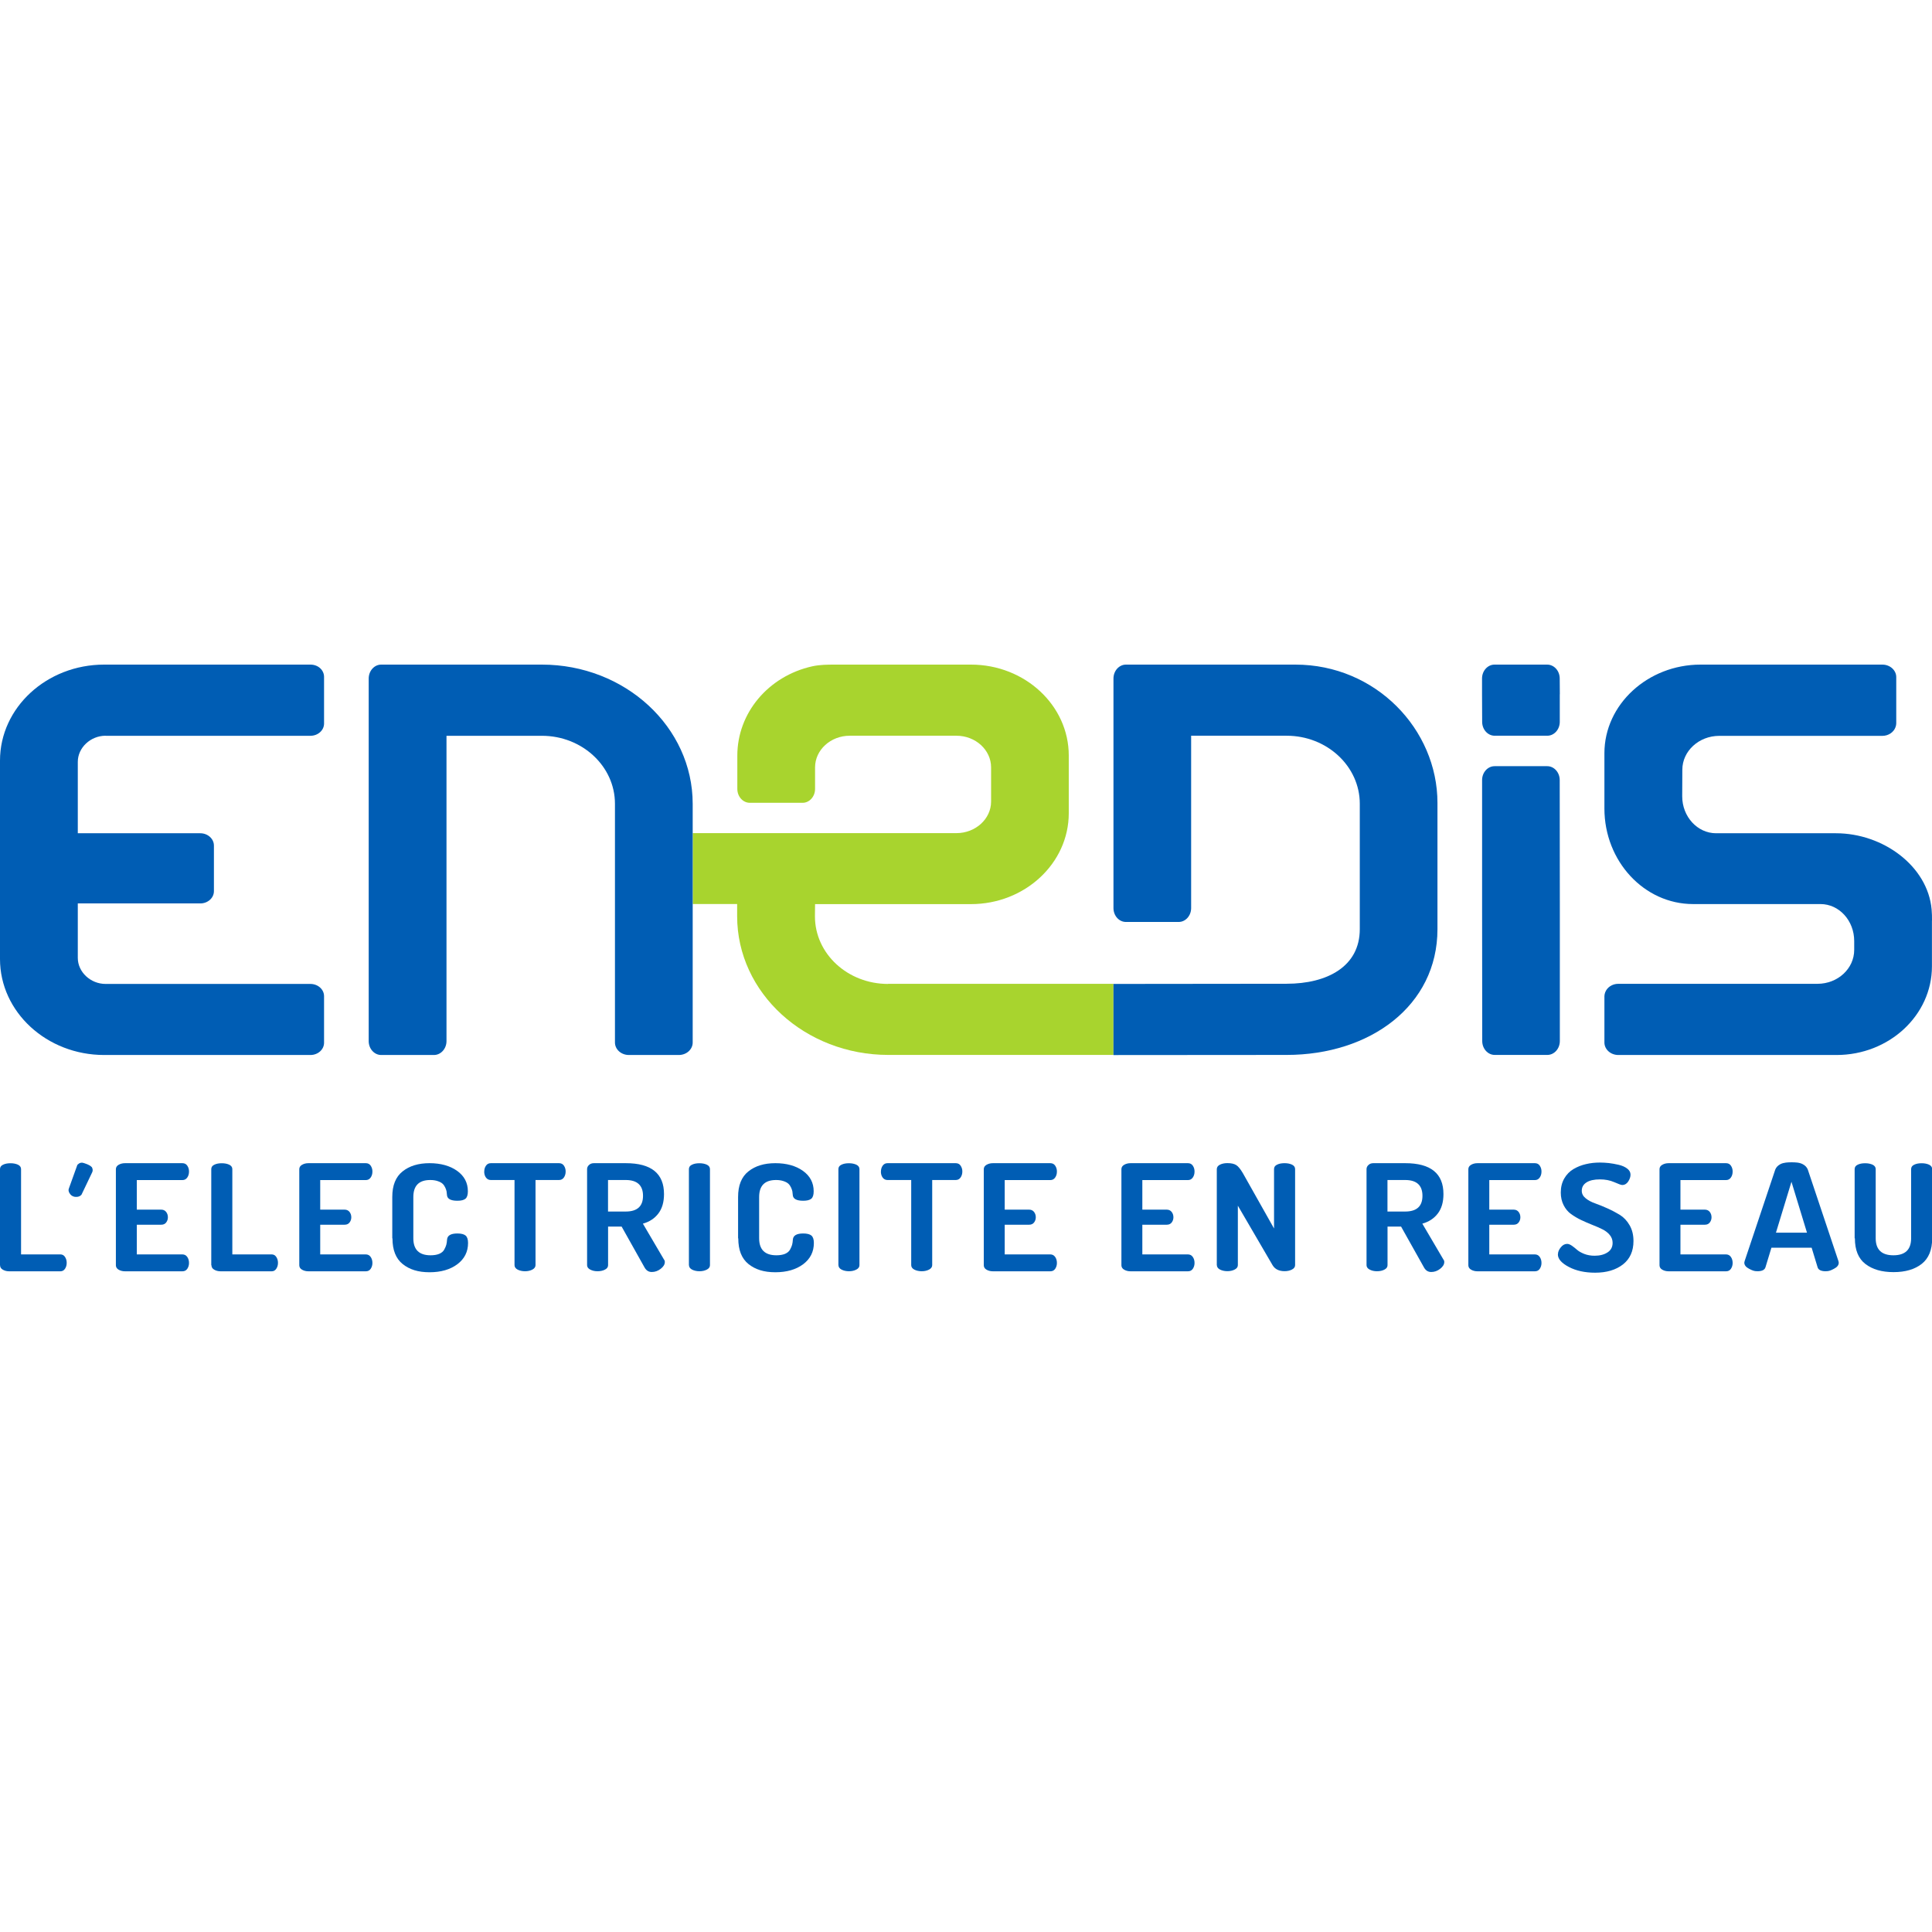 <svg width="250" height="250" viewBox="0 0 250 250" fill="none" xmlns="http://www.w3.org/2000/svg">
<g clip-path="url(#clip0_57_763)">
<g clip-path="url(#clip1_57_763)">
<path d="M114.909 127.321C109.695 127.321 105.453 123.422 105.453 118.576L105.469 116.993H125.637C132.62 116.993 138.298 111.715 138.298 105.229V97.764C138.298 91.278 132.62 86 125.645 86H108.047C107.069 86 106.081 86.008 105.111 86.22C99.383 87.493 95.41 92.298 95.41 97.764V102.088C95.41 103.075 96.136 103.883 97.026 103.883H103.854C104.743 103.883 105.469 103.075 105.469 102.088V99.298C105.469 97.038 107.485 95.203 109.957 95.203H123.76C126.232 95.203 128.247 97.038 128.247 99.298V103.72C128.247 105.971 126.232 107.807 123.76 107.807H89.643V116.977H95.386V118.559C95.386 128.488 104.189 136.507 114.949 136.507H144.082V127.305H114.917L114.909 127.321Z" fill="#A8D42E"/>
<path d="M70.12 95.211C75.333 95.211 79.575 99.159 79.575 104.005V134.9C79.575 135.79 80.383 136.516 81.37 136.516H87.839C88.835 136.516 89.634 135.79 89.634 134.9V104.013C89.634 94.077 80.88 86 70.12 86H49.324C48.435 86 47.709 86.808 47.709 87.803V134.721C47.709 135.708 48.435 136.516 49.324 136.516H56.153C57.042 136.516 57.776 135.708 57.776 134.721V95.211H70.12Z" fill="#005DB4"/>
<path d="M13.665 95.211H40.171C41.142 95.211 41.933 94.501 41.933 93.628V87.591C41.933 86.718 41.183 86 40.171 86H13.477C6.045 86 0 91.564 0 98.417V124.099C0 130.952 6.045 136.516 13.477 136.516H40.171C41.142 136.516 41.933 135.806 41.933 134.933V128.904C41.933 128.031 41.142 127.321 40.171 127.321H13.665C11.715 127.321 10.067 125.779 10.067 123.952V116.903H25.919C26.889 116.903 27.681 116.194 27.681 115.321V109.414C27.681 108.541 26.889 107.823 25.919 107.823H10.067V98.58C10.067 96.752 11.715 95.203 13.665 95.203V95.211Z" fill="#005DB4"/>
<path d="M250 119.114C250 118.657 250 118.192 249.951 117.686C249.453 112.074 243.669 107.823 237.575 107.823H222.066C219.643 107.823 217.677 105.678 217.677 103.042L217.693 99.608C217.693 97.185 219.839 95.219 222.474 95.219H228.503H243.579C244.346 95.219 245.032 94.77 245.276 94.101C245.342 93.922 245.374 93.758 245.374 93.603V87.615C245.374 86.726 244.567 86 243.579 86H220.051C213.231 86 207.61 91.148 207.61 97.47V104.625C207.61 111.445 212.758 116.985 219.08 116.985H235.568C237.991 116.985 239.933 119.13 239.933 121.766V122.916C239.933 125.339 237.812 127.305 235.176 127.305H209.405C208.63 127.305 207.953 127.754 207.708 128.415C207.643 128.594 207.61 128.765 207.61 128.92V134.9C207.61 135.79 208.418 136.516 209.405 136.516H237.648C244.46 136.516 249.992 131.368 249.992 125.045V119.114H250Z" fill="#005DB4"/>
<path d="M167.618 86H145.697C144.808 86 144.082 86.808 144.082 87.803V117.507C144.082 118.502 144.808 119.302 145.697 119.302H152.518C153.407 119.302 154.133 118.494 154.133 117.507V95.203H166.493C171.706 95.203 175.956 99.151 175.956 104.005V120.232C175.956 125.086 171.714 127.297 166.493 127.297L144.082 127.321V136.524L166.493 136.507C177.253 136.507 186.007 130.16 186.007 120.232V103.899C186.007 94.37 178.012 86 167.618 86Z" fill="#005DB4"/>
<path d="M201.842 117.825L201.826 100.938C201.826 99.951 201.1 99.143 200.211 99.143H193.399C192.509 99.143 191.783 99.951 191.783 100.938V117.825L191.8 134.713C191.8 135.7 192.526 136.507 193.415 136.507H200.227C201.116 136.507 201.842 135.7 201.842 134.713V117.825Z" fill="#005DB4"/>
<path d="M201.842 89.834L201.826 87.795C201.826 86.808 201.1 86 200.202 86H193.39C192.501 86 191.775 86.808 191.775 87.795V89.834L191.791 93.408C191.791 94.395 192.517 95.203 193.407 95.203H200.219C201.108 95.203 201.834 94.395 201.834 93.408V89.834H201.842Z" fill="#005DB4"/>
<path d="M0 163.715V151.282C0 151.029 0.131 150.833 0.4 150.711C0.661 150.58 0.987 150.523 1.362 150.523C1.738 150.523 2.056 150.588 2.325 150.711C2.586 150.841 2.725 151.029 2.725 151.282V162.32H7.816C8.068 162.32 8.264 162.426 8.411 162.646C8.558 162.867 8.631 163.119 8.631 163.413C8.631 163.707 8.558 163.96 8.411 164.18C8.264 164.4 8.068 164.506 7.816 164.506H1.191C0.873 164.506 0.596 164.433 0.359 164.294C0.122 164.156 0.008 163.96 0.008 163.723L0 163.715Z" fill="#005DB4"/>
<path d="M14.995 163.715V151.298C14.995 151.054 15.109 150.866 15.345 150.727C15.582 150.588 15.859 150.515 16.178 150.515H23.602C23.879 150.515 24.091 150.621 24.238 150.841C24.385 151.062 24.458 151.306 24.458 151.592C24.458 151.902 24.385 152.155 24.23 152.375C24.075 152.595 23.871 152.701 23.602 152.701H17.703V156.528H20.869C21.13 156.528 21.342 156.626 21.497 156.821C21.652 157.017 21.725 157.254 21.725 157.523C21.725 157.768 21.652 157.988 21.505 158.184C21.358 158.38 21.146 158.477 20.869 158.477H17.703V162.32H23.602C23.863 162.32 24.075 162.426 24.23 162.646C24.385 162.867 24.458 163.128 24.458 163.43C24.458 163.707 24.385 163.96 24.238 164.18C24.091 164.4 23.879 164.506 23.602 164.506H16.178C15.859 164.506 15.582 164.433 15.345 164.294C15.109 164.156 14.995 163.96 14.995 163.723V163.715Z" fill="#005DB4"/>
<path d="M27.338 163.715V151.282C27.338 151.029 27.469 150.833 27.738 150.711C27.999 150.58 28.326 150.523 28.701 150.523C29.076 150.523 29.394 150.588 29.663 150.711C29.924 150.841 30.063 151.029 30.063 151.282V162.32H35.154C35.407 162.32 35.603 162.426 35.749 162.646C35.896 162.867 35.97 163.119 35.97 163.413C35.97 163.707 35.896 163.96 35.749 164.18C35.603 164.4 35.407 164.506 35.154 164.506H28.546C28.228 164.506 27.95 164.433 27.714 164.294C27.477 164.156 27.363 163.96 27.363 163.723L27.338 163.715Z" fill="#005DB4"/>
<path d="M38.727 163.715V151.298C38.727 151.054 38.841 150.866 39.078 150.727C39.314 150.588 39.592 150.515 39.91 150.515H47.334C47.611 150.515 47.823 150.621 47.97 150.841C48.117 151.062 48.191 151.306 48.191 151.592C48.191 151.902 48.117 152.155 47.962 152.375C47.807 152.595 47.603 152.701 47.334 152.701H41.436V156.528H44.601C44.862 156.528 45.074 156.626 45.229 156.821C45.384 157.017 45.458 157.254 45.458 157.523C45.458 157.768 45.384 157.988 45.237 158.184C45.09 158.38 44.878 158.477 44.601 158.477H41.436V162.32H47.334C47.595 162.32 47.807 162.426 47.962 162.646C48.117 162.867 48.191 163.128 48.191 163.43C48.191 163.707 48.117 163.96 47.97 164.18C47.823 164.4 47.611 164.506 47.334 164.506H39.91C39.592 164.506 39.314 164.433 39.078 164.294C38.841 164.156 38.727 163.96 38.727 163.723V163.715Z" fill="#005DB4"/>
<path d="M50.76 160.231V154.896C50.76 153.387 51.201 152.285 52.098 151.576C52.987 150.866 54.146 150.515 55.582 150.515C57.018 150.515 58.233 150.85 59.155 151.51C60.077 152.171 60.542 153.052 60.542 154.154C60.542 154.627 60.436 154.945 60.232 155.116C60.02 155.288 59.677 155.377 59.188 155.377C58.298 155.377 57.85 155.116 57.833 154.594C57.817 154.431 57.801 154.284 57.785 154.162C57.76 154.039 57.711 153.884 57.621 153.68C57.532 153.485 57.417 153.313 57.279 153.183C57.14 153.052 56.928 152.93 56.651 152.84C56.373 152.742 56.047 152.693 55.672 152.693C54.211 152.693 53.485 153.428 53.485 154.896V160.231C53.485 161.7 54.227 162.434 55.72 162.434C56.169 162.434 56.536 162.369 56.838 162.247C57.14 162.116 57.352 161.937 57.483 161.7C57.613 161.463 57.703 161.251 57.752 161.072C57.801 160.884 57.833 160.664 57.85 160.395C57.891 159.873 58.339 159.611 59.188 159.611C59.677 159.611 60.028 159.701 60.24 159.873C60.452 160.044 60.566 160.37 60.566 160.835C60.566 161.986 60.101 162.899 59.179 163.593C58.258 164.278 57.058 164.629 55.582 164.629C54.105 164.629 52.996 164.278 52.106 163.568C51.225 162.858 50.785 161.757 50.785 160.248L50.76 160.231Z" fill="#005DB4"/>
<path d="M62.663 151.592C62.663 151.306 62.736 151.054 62.883 150.841C63.03 150.621 63.242 150.515 63.52 150.515H72.339C72.616 150.515 72.828 150.621 72.975 150.841C73.122 151.062 73.195 151.306 73.195 151.592C73.195 151.877 73.122 152.147 72.967 152.367C72.812 152.587 72.608 152.693 72.339 152.693H69.296V163.707C69.296 163.952 69.157 164.139 68.888 164.286C68.618 164.425 68.3 164.498 67.941 164.498C67.582 164.498 67.248 164.425 66.979 164.286C66.718 164.147 66.579 163.952 66.579 163.707V152.693H63.511C63.25 152.693 63.038 152.587 62.883 152.375C62.728 152.163 62.655 151.902 62.655 151.592H62.663Z" fill="#005DB4"/>
<path d="M75.969 163.715V151.282C75.969 151.078 76.051 150.899 76.222 150.744C76.385 150.588 76.597 150.515 76.85 150.515H80.978C84.274 150.515 85.922 151.845 85.922 154.513C85.922 155.557 85.677 156.397 85.18 157.042C84.69 157.678 84.021 158.11 83.189 158.339L85.922 162.989C85.987 163.062 86.028 163.168 86.028 163.299C86.028 163.617 85.849 163.911 85.49 164.188C85.131 164.466 84.748 164.596 84.34 164.596C83.932 164.596 83.622 164.4 83.401 164.001L80.44 158.722H78.686V163.715C78.686 163.96 78.555 164.147 78.286 164.286C78.025 164.425 77.699 164.498 77.323 164.498C76.948 164.498 76.646 164.425 76.377 164.286C76.108 164.147 75.969 163.952 75.969 163.715ZM78.678 156.772H80.97C82.455 156.772 83.206 156.095 83.206 154.741C83.206 153.387 82.463 152.693 80.97 152.693H78.678V156.772Z" fill="#005DB4"/>
<path d="M89.144 163.715V151.282C89.144 151.029 89.275 150.833 89.544 150.711C89.805 150.58 90.132 150.523 90.507 150.523C90.882 150.523 91.2 150.588 91.47 150.711C91.731 150.841 91.869 151.029 91.869 151.282V163.715C91.869 163.96 91.731 164.147 91.462 164.286C91.192 164.425 90.874 164.498 90.515 164.498C90.156 164.498 89.822 164.425 89.552 164.286C89.291 164.147 89.153 163.952 89.153 163.715H89.144Z" fill="#005DB4"/>
<path d="M95.508 160.231V154.896C95.508 153.387 95.949 152.285 96.846 151.576C97.736 150.866 98.894 150.515 100.33 150.515C101.766 150.515 102.981 150.85 103.903 151.51C104.825 152.171 105.29 153.052 105.29 154.154C105.29 154.627 105.184 154.945 104.98 155.116C104.768 155.288 104.425 155.377 103.936 155.377C103.046 155.377 102.598 155.116 102.581 154.594C102.565 154.431 102.549 154.284 102.533 154.162C102.508 154.039 102.459 153.884 102.369 153.68C102.28 153.485 102.165 153.313 102.027 153.183C101.888 153.052 101.676 152.93 101.399 152.84C101.121 152.742 100.795 152.693 100.42 152.693C98.959 152.693 98.233 153.428 98.233 154.896V160.231C98.233 161.7 98.975 162.434 100.468 162.434C100.917 162.434 101.284 162.369 101.586 162.247C101.888 162.116 102.1 161.937 102.231 161.7C102.361 161.463 102.451 161.251 102.5 161.072C102.549 160.884 102.581 160.664 102.598 160.395C102.639 159.873 103.087 159.611 103.936 159.611C104.425 159.611 104.776 159.701 104.988 159.873C105.2 160.044 105.314 160.37 105.314 160.835C105.314 161.986 104.849 162.899 103.928 163.593C103.006 164.278 101.806 164.629 100.33 164.629C98.853 164.629 97.744 164.278 96.854 163.568C95.973 162.858 95.533 161.757 95.533 160.248L95.508 160.231Z" fill="#005DB4"/>
<path d="M108.488 163.715V151.282C108.488 151.029 108.618 150.833 108.888 150.711C109.149 150.58 109.475 150.523 109.85 150.523C110.225 150.523 110.544 150.588 110.813 150.711C111.074 150.841 111.213 151.029 111.213 151.282V163.715C111.213 163.96 111.074 164.147 110.805 164.286C110.536 164.425 110.217 164.498 109.858 164.498C109.499 164.498 109.165 164.425 108.896 164.286C108.635 164.147 108.496 163.952 108.496 163.715H108.488Z" fill="#005DB4"/>
<path d="M113.994 151.592C113.994 151.306 114.068 151.054 114.215 150.841C114.362 150.621 114.574 150.515 114.851 150.515H123.67C123.947 150.515 124.16 150.621 124.306 150.841C124.453 151.062 124.527 151.306 124.527 151.592C124.527 151.877 124.453 152.147 124.298 152.367C124.143 152.587 123.939 152.693 123.67 152.693H120.627V163.707C120.627 163.952 120.488 164.139 120.219 164.286C119.95 164.425 119.632 164.498 119.273 164.498C118.914 164.498 118.579 164.425 118.31 164.286C118.049 164.147 117.91 163.952 117.91 163.707V152.693H114.843C114.582 152.693 114.37 152.587 114.215 152.375C114.06 152.163 113.986 151.902 113.986 151.592H113.994Z" fill="#005DB4"/>
<path d="M127.301 163.715V151.298C127.301 151.054 127.415 150.866 127.652 150.727C127.888 150.588 128.166 150.515 128.484 150.515H135.908C136.185 150.515 136.397 150.621 136.544 150.841C136.691 151.062 136.764 151.306 136.764 151.592C136.764 151.902 136.691 152.155 136.536 152.375C136.381 152.595 136.177 152.701 135.908 152.701H130.009V156.528H133.175C133.436 156.528 133.648 156.626 133.803 156.821C133.958 157.017 134.031 157.254 134.031 157.523C134.031 157.768 133.958 157.988 133.811 158.184C133.664 158.38 133.452 158.477 133.175 158.477H130.009V162.32H135.908C136.169 162.32 136.381 162.426 136.536 162.646C136.691 162.867 136.764 163.128 136.764 163.43C136.764 163.707 136.691 163.96 136.544 164.18C136.397 164.4 136.185 164.506 135.908 164.506H128.484C128.166 164.506 127.888 164.433 127.652 164.294C127.415 164.156 127.301 163.96 127.301 163.723V163.715Z" fill="#005DB4"/>
<path d="M145.11 163.715V151.298C145.11 151.054 145.224 150.866 145.461 150.727C145.697 150.588 145.975 150.515 146.293 150.515H153.717C153.994 150.515 154.206 150.621 154.353 150.841C154.5 151.062 154.573 151.306 154.573 151.592C154.573 151.902 154.5 152.155 154.345 152.375C154.19 152.595 153.986 152.701 153.717 152.701H147.818V156.528H150.984C151.245 156.528 151.457 156.626 151.612 156.821C151.767 157.017 151.84 157.254 151.84 157.523C151.84 157.768 151.767 157.988 151.62 158.184C151.473 158.38 151.261 158.477 150.984 158.477H147.818V162.32H153.717C153.978 162.32 154.19 162.426 154.345 162.646C154.5 162.867 154.573 163.128 154.573 163.43C154.573 163.707 154.5 163.96 154.353 164.18C154.206 164.4 153.994 164.506 153.717 164.506H146.293C145.975 164.506 145.697 164.433 145.461 164.294C145.224 164.156 145.11 163.96 145.11 163.723V163.715Z" fill="#005DB4"/>
<path d="M157.453 163.715V151.298C157.453 151.045 157.584 150.85 157.853 150.711C158.114 150.58 158.44 150.507 158.816 150.507C159.313 150.507 159.697 150.589 159.966 150.76C160.227 150.923 160.521 151.282 160.839 151.829L164.861 158.967V151.274C164.861 151.021 164.991 150.825 165.261 150.703C165.522 150.572 165.848 150.515 166.223 150.515C166.598 150.515 166.917 150.58 167.186 150.703C167.447 150.833 167.586 151.021 167.586 151.274V163.707C167.586 163.952 167.447 164.139 167.178 164.278C166.908 164.417 166.59 164.49 166.231 164.49C165.497 164.49 164.975 164.229 164.665 163.707L160.178 156.014V163.707C160.178 163.952 160.039 164.139 159.77 164.278C159.501 164.417 159.183 164.49 158.824 164.49C158.465 164.49 158.13 164.417 157.861 164.278C157.6 164.139 157.461 163.943 157.461 163.707L157.453 163.715Z" fill="#005DB4"/>
<path d="M176.829 163.715V151.282C176.829 151.078 176.911 150.899 177.082 150.744C177.245 150.588 177.457 150.515 177.71 150.515H181.838C185.134 150.515 186.782 151.845 186.782 154.513C186.782 155.557 186.537 156.397 186.04 157.042C185.55 157.678 184.881 158.11 184.049 158.339L186.782 162.989C186.847 163.062 186.888 163.168 186.888 163.299C186.888 163.617 186.709 163.911 186.35 164.188C185.991 164.466 185.607 164.596 185.199 164.596C184.792 164.596 184.481 164.4 184.261 164.001L181.3 158.722H179.546V163.715C179.546 163.96 179.415 164.147 179.146 164.286C178.885 164.425 178.559 164.498 178.183 164.498C177.808 164.498 177.506 164.425 177.237 164.286C176.968 164.147 176.829 163.952 176.829 163.715ZM179.538 156.772H181.83C183.315 156.772 184.065 156.095 184.065 154.741C184.065 153.387 183.323 152.693 181.83 152.693H179.538V156.772Z" fill="#005DB4"/>
<path d="M190.004 163.715V151.298C190.004 151.054 190.119 150.866 190.355 150.727C190.592 150.588 190.869 150.515 191.187 150.515H198.611C198.889 150.515 199.101 150.621 199.248 150.841C199.394 151.062 199.468 151.306 199.468 151.592C199.468 151.902 199.394 152.155 199.239 152.375C199.084 152.595 198.881 152.701 198.611 152.701H192.713V156.528H195.878C196.139 156.528 196.351 156.626 196.506 156.821C196.661 157.017 196.735 157.254 196.735 157.523C196.735 157.768 196.661 157.988 196.515 158.184C196.368 158.38 196.156 158.477 195.878 158.477H192.713V162.32H198.611C198.872 162.32 199.084 162.426 199.239 162.646C199.394 162.867 199.468 163.128 199.468 163.43C199.468 163.707 199.394 163.96 199.248 164.18C199.101 164.4 198.889 164.506 198.611 164.506H191.187C190.869 164.506 190.592 164.433 190.355 164.294C190.119 164.156 190.004 163.96 190.004 163.723V163.715Z" fill="#005DB4"/>
<path d="M201.598 162.296C201.598 162.002 201.72 161.708 201.965 161.406C202.209 161.104 202.479 160.958 202.789 160.958C202.968 160.958 203.172 161.039 203.4 161.194C203.629 161.357 203.849 161.529 204.069 161.724C204.282 161.912 204.592 162.092 204.999 162.255C205.399 162.41 205.848 162.491 206.337 162.491C207.006 162.491 207.561 162.353 208.002 162.067C208.442 161.79 208.671 161.374 208.671 160.827C208.671 160.444 208.548 160.101 208.304 159.807C208.059 159.505 207.741 159.261 207.341 159.065C206.941 158.869 206.509 158.673 206.036 158.494C205.562 158.306 205.089 158.102 204.608 157.874C204.127 157.645 203.694 157.384 203.294 157.099C202.895 156.813 202.576 156.43 202.332 155.948C202.087 155.467 201.965 154.921 201.965 154.317C201.965 153.632 202.111 153.028 202.413 152.498C202.715 151.975 203.115 151.567 203.613 151.274C204.11 150.98 204.649 150.768 205.22 150.637C205.791 150.499 206.395 150.434 207.031 150.434C207.39 150.434 207.773 150.458 208.181 150.499C208.581 150.548 209.013 150.621 209.462 150.727C209.911 150.833 210.278 150.996 210.563 151.217C210.849 151.437 210.988 151.698 210.988 152C210.988 152.285 210.89 152.579 210.694 152.881C210.498 153.183 210.237 153.338 209.903 153.338C209.78 153.338 209.438 153.215 208.883 152.971C208.328 152.726 207.708 152.612 207.031 152.612C206.28 152.612 205.701 152.742 205.293 153.003C204.885 153.264 204.681 153.623 204.681 154.088C204.681 154.455 204.844 154.782 205.179 155.051C205.513 155.328 205.93 155.549 206.419 155.72C206.909 155.891 207.447 156.112 208.026 156.373C208.605 156.634 209.136 156.919 209.633 157.221C210.123 157.531 210.539 157.972 210.873 158.551C211.208 159.13 211.371 159.807 211.371 160.59C211.371 161.896 210.914 162.907 210.009 163.617C209.095 164.327 207.896 164.686 206.411 164.686C205.089 164.686 203.955 164.441 203.009 163.943C202.063 163.446 201.589 162.907 201.589 162.32L201.598 162.296Z" fill="#005DB4"/>
<path d="M214.74 163.715V151.298C214.74 151.054 214.854 150.866 215.091 150.727C215.328 150.588 215.605 150.515 215.923 150.515H223.347C223.625 150.515 223.837 150.621 223.983 150.841C224.13 151.062 224.204 151.306 224.204 151.592C224.204 151.902 224.13 152.155 223.975 152.375C223.82 152.595 223.616 152.701 223.347 152.701H217.449V156.528H220.614C220.875 156.528 221.087 156.626 221.242 156.821C221.397 157.017 221.471 157.254 221.471 157.523C221.471 157.768 221.397 157.988 221.25 158.184C221.104 158.38 220.892 158.477 220.614 158.477H217.449V162.32H223.347C223.608 162.32 223.82 162.426 223.975 162.646C224.13 162.867 224.204 163.128 224.204 163.43C224.204 163.707 224.13 163.96 223.983 164.18C223.837 164.4 223.625 164.506 223.347 164.506H215.923C215.605 164.506 215.328 164.433 215.091 164.294C214.854 164.156 214.74 163.96 214.74 163.723V163.715Z" fill="#005DB4"/>
<path d="M239.99 160.231V151.282C239.99 151.029 240.12 150.833 240.389 150.711C240.651 150.58 240.977 150.523 241.352 150.523C241.727 150.523 242.046 150.588 242.315 150.711C242.576 150.841 242.715 151.029 242.715 151.282V160.231C242.715 161.7 243.481 162.434 245.007 162.434C246.533 162.434 247.299 161.7 247.299 160.231V151.282C247.299 151.029 247.43 150.833 247.699 150.711C247.96 150.58 248.287 150.523 248.662 150.523C249.037 150.523 249.355 150.588 249.625 150.711C249.886 150.841 250.024 151.029 250.024 151.282V160.231C250.024 161.741 249.567 162.842 248.662 163.552C247.748 164.262 246.541 164.612 245.023 164.612C243.506 164.612 242.299 164.262 241.385 163.56C240.471 162.858 240.022 161.749 240.022 160.231H239.99Z" fill="#005DB4"/>
<path d="M9.994 150.76C9.994 150.76 10.32 150.327 10.785 150.482C10.785 150.482 11.577 150.686 11.887 151.037C11.887 151.037 12.091 151.364 11.928 151.698L10.549 154.586C10.549 154.586 10.312 154.929 9.757 154.872C9.757 154.872 9.439 154.888 9.154 154.602C9.154 154.602 8.721 154.186 8.925 153.754L10.002 150.76H9.994Z" fill="#005DB4"/>
<path d="M234.426 161.455L235.201 164.001C235.307 164.327 235.658 164.498 236.237 164.498C236.694 164.498 236.906 164.392 237.314 164.18C237.73 163.968 237.934 163.707 237.934 163.389C237.934 163.364 237.918 163.291 237.893 163.185L233.928 151.339C233.814 151.045 233.586 150.809 233.276 150.646C232.843 150.409 232.239 150.401 231.823 150.401C231.407 150.401 230.795 150.417 230.371 150.646C230.061 150.817 229.833 151.045 229.719 151.339L225.754 163.185C225.729 163.291 225.713 163.364 225.713 163.389C225.713 163.699 225.917 163.968 226.333 164.18C226.749 164.392 226.961 164.498 227.41 164.498C227.989 164.498 228.332 164.335 228.446 164.001L229.221 161.455H234.434H234.426ZM229.808 159.505L231.815 152.922L233.822 159.505H229.8H229.808Z" fill="#005DB4"/>
</g>
</g>
<defs>
<clipPath id="clip0_57_763">
<rect width="250" height="250" fill="white"/>
</clipPath>
<clipPath id="clip1_57_763">
<rect width="250" height="78.67" fill="white" transform="translate(0 86)"/>
</clipPath>
</defs>
</svg>
